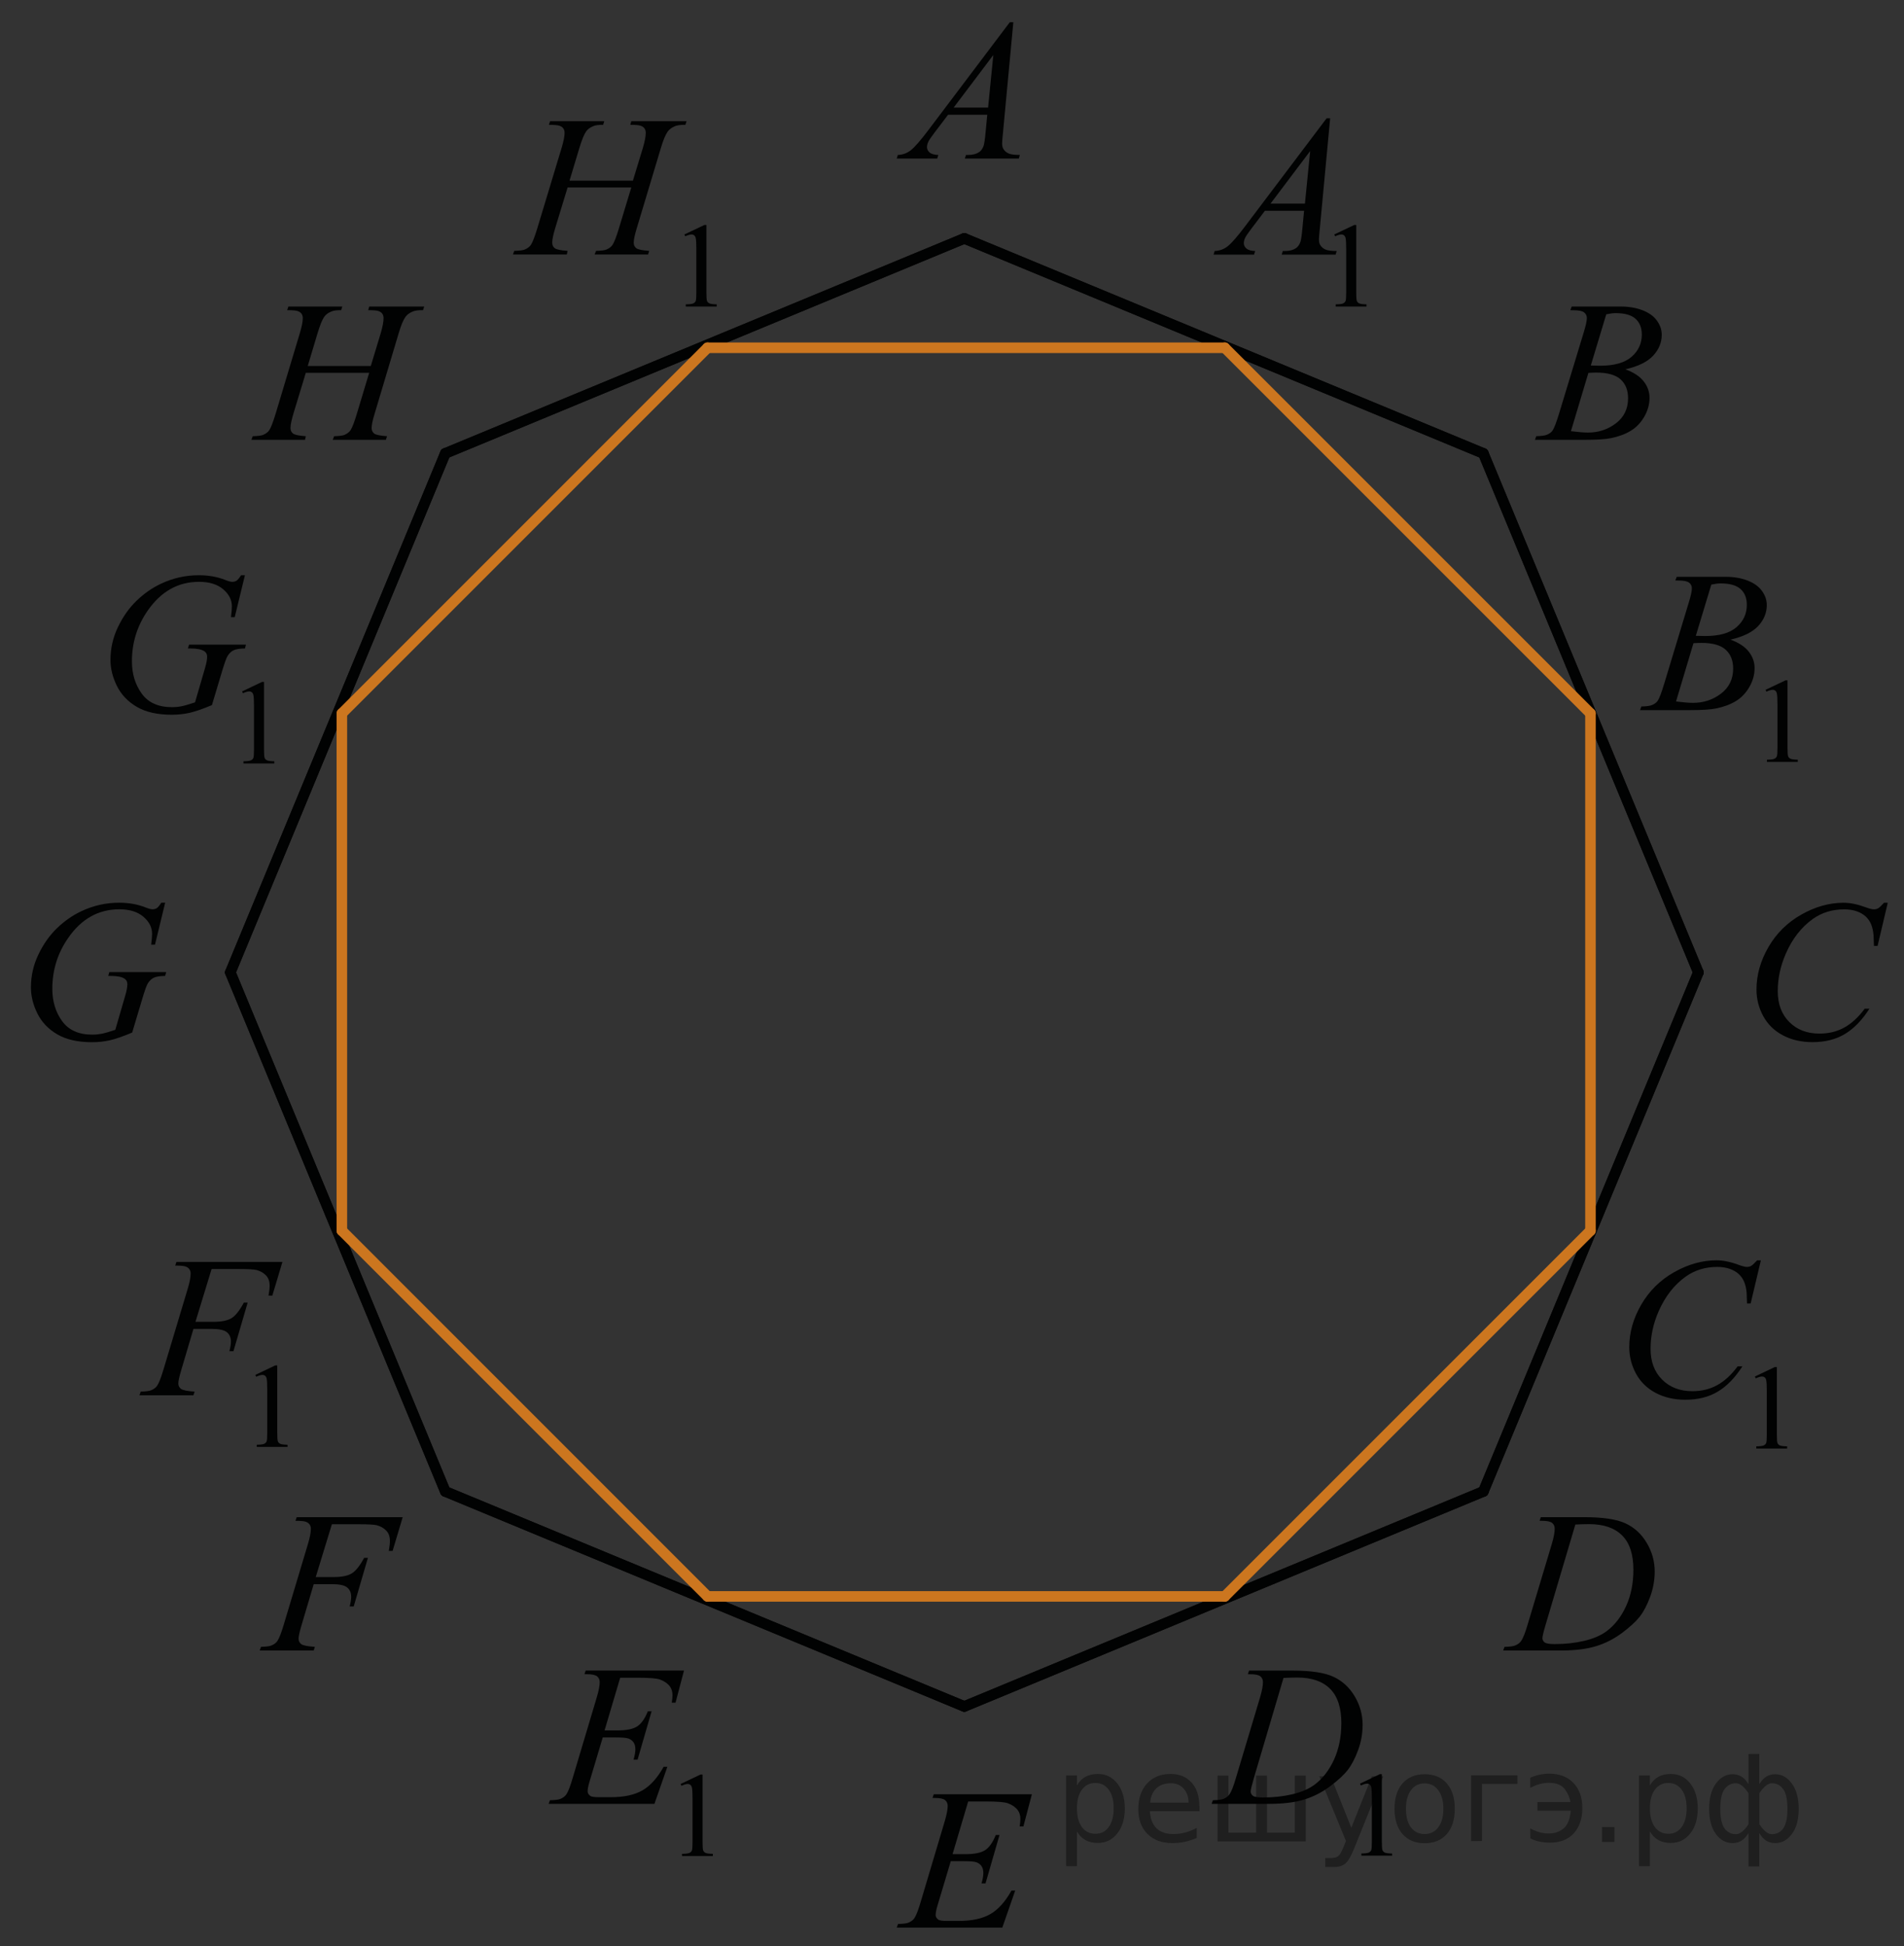 <?xml version="1.0" encoding="utf-8"?>
<!-- Generator: Adobe Illustrator 16.0.0, SVG Export Plug-In . SVG Version: 6.00 Build 0)  -->
<!DOCTYPE svg PUBLIC "-//W3C//DTD SVG 1.1//EN" "http://www.w3.org/Graphics/SVG/1.1/DTD/svg11.dtd">
<svg version="1.1" id="Слой_1" xmlns="http://www.w3.org/2000/svg" xmlns:xlink="http://www.w3.org/1999/xlink" x="0px" y="0px"
	 width="135.25px" height="138.25px" viewBox="-3 -7.375 135.25 138.25" enable-background="new -3 -7.375 135.25 138.25"
	 xml:space="preserve">
<rect x="-3" y="-7.375" width="135.25" height="138.25" fill="#333333" stroke="none"/>
<path fill="none" stroke="#007EA5" stroke-width="0.75" stroke-linecap="round" stroke-linejoin="round" stroke-miterlimit="8" d="
	M37.008,61.558"/>
<line fill="none" stroke="#010202" stroke-width="0.75" stroke-linecap="round" stroke-linejoin="round" stroke-miterlimit="8" x1="13.361" y1="61.697" x2="28.632" y2="24.83"/>
<line fill="none" stroke="#010202" stroke-width="0.75" stroke-linecap="round" stroke-linejoin="round" stroke-miterlimit="8" x1="28.632" y1="98.564" x2="13.361" y2="61.697"/>
<line fill="none" stroke="#010202" stroke-width="0.75" stroke-linecap="round" stroke-linejoin="round" stroke-miterlimit="8" x1="65.5" y1="113.836" x2="28.633" y2="98.564"/>
<line fill="none" stroke="#010202" stroke-width="0.75" stroke-linecap="round" stroke-linejoin="round" stroke-miterlimit="8" x1="102.369" y1="98.564" x2="65.5" y2="113.836"/>
<line fill="none" stroke="#010202" stroke-width="0.75" stroke-linecap="round" stroke-linejoin="round" stroke-miterlimit="8" x1="117.641" y1="61.698" x2="102.368" y2="98.566"/>
<line fill="none" stroke="#010202" stroke-width="0.75" stroke-linecap="round" stroke-linejoin="round" stroke-miterlimit="8" x1="102.368" y1="24.831" x2="117.641" y2="61.698"/>
<line fill="none" stroke="#010202" stroke-width="0.75" stroke-linecap="round" stroke-linejoin="round" stroke-miterlimit="8" x1="65.5" y1="9.56" x2="102.368" y2="24.831"/>
<line fill="none" stroke="#010202" stroke-width="0.75" stroke-linecap="round" stroke-linejoin="round" stroke-miterlimit="8" x1="28.632" y1="24.83" x2="65.5" y2="9.56"/>
<path fill="none" stroke="#007EA5" stroke-width="0.75" stroke-linecap="round" stroke-linejoin="round" stroke-miterlimit="8" d="
	M37.008,61.558"/>
<line fill="none" stroke="#010202" stroke-width="0.75" stroke-linecap="round" stroke-linejoin="round" stroke-miterlimit="8" x1="13.361" y1="61.697" x2="28.632" y2="24.83"/>
<line fill="none" stroke="#010202" stroke-width="0.75" stroke-linecap="round" stroke-linejoin="round" stroke-miterlimit="8" x1="28.632" y1="98.564" x2="13.361" y2="61.697"/>
<line fill="none" stroke="#010202" stroke-width="0.75" stroke-linecap="round" stroke-linejoin="round" stroke-miterlimit="8" x1="65.5" y1="113.836" x2="28.633" y2="98.564"/>
<line fill="none" stroke="#010202" stroke-width="0.75" stroke-linecap="round" stroke-linejoin="round" stroke-miterlimit="8" x1="102.369" y1="98.564" x2="65.5" y2="113.836"/>
<line fill="none" stroke="#010202" stroke-width="0.75" stroke-linecap="round" stroke-linejoin="round" stroke-miterlimit="8" x1="117.641" y1="61.698" x2="102.368" y2="98.566"/>
<line fill="none" stroke="#010202" stroke-width="0.75" stroke-linecap="round" stroke-linejoin="round" stroke-miterlimit="8" x1="102.368" y1="24.831" x2="117.641" y2="61.698"/>
<line fill="none" stroke="#010202" stroke-width="0.75" stroke-linecap="round" stroke-linejoin="round" stroke-miterlimit="8" x1="65.5" y1="9.56" x2="102.368" y2="24.831"/>
<line fill="none" stroke="#010202" stroke-width="0.75" stroke-linecap="round" stroke-linejoin="round" stroke-miterlimit="8" x1="28.632" y1="24.83" x2="65.5" y2="9.56"/>
<path fill="none" stroke="#007EA5" stroke-width="0.75" stroke-linecap="round" stroke-linejoin="round" stroke-miterlimit="8" d="
	M54.293,79.617"/>
<g>
	
		<line fill="none" stroke="#CC761F" stroke-width="0.75" stroke-linecap="round" stroke-linejoin="round" stroke-miterlimit="8" x1="21.284" y1="80.04" x2="21.284" y2="43.303"/>
	
		<line fill="none" stroke="#CC761F" stroke-width="0.75" stroke-linecap="round" stroke-linejoin="round" stroke-miterlimit="8" x1="47.26" y1="106.02" x2="21.284" y2="80.04"/>
	
		<line fill="none" stroke="#CC761F" stroke-width="0.75" stroke-linecap="round" stroke-linejoin="round" stroke-miterlimit="8" x1="83.999" y1="106.02" x2="47.262" y2="106.02"/>
	
		<line fill="none" stroke="#CC761F" stroke-width="0.75" stroke-linecap="round" stroke-linejoin="round" stroke-miterlimit="8" x1="109.979" y1="80.041" x2="83.999" y2="106.02"/>
	
		<line fill="none" stroke="#CC761F" stroke-width="0.75" stroke-linecap="round" stroke-linejoin="round" stroke-miterlimit="8" x1="109.979" y1="43.302" x2="109.979" y2="80.041"/>
	
		<line fill="none" stroke="#CC761F" stroke-width="0.75" stroke-linecap="round" stroke-linejoin="round" stroke-miterlimit="8" x1="84" y1="17.326" x2="109.979" y2="43.302"/>
	
		<line fill="none" stroke="#CC761F" stroke-width="0.75" stroke-linecap="round" stroke-linejoin="round" stroke-miterlimit="8" x1="47.262" y1="17.326" x2="84" y2="17.326"/>
	
		<line fill="none" stroke="#CC761F" stroke-width="0.75" stroke-linecap="round" stroke-linejoin="round" stroke-miterlimit="8" x1="21.284" y1="43.303" x2="47.26" y2="17.326"/>
</g>
<path fill="none" stroke="#007EA5" stroke-width="0.75" stroke-linecap="round" stroke-linejoin="round" stroke-miterlimit="8" d="
	M54.293,79.617"/>
<path fill="none" stroke="#010202" stroke-width="0.75" stroke-linecap="round" stroke-linejoin="round" stroke-miterlimit="8" d="
	M110.004,36.227"/>
<path fill="#FFFFFF" stroke="#000000" stroke-miterlimit="10" d="M120.334,7.375"/>
<path fill="#FFFFFF" stroke="#000000" stroke-miterlimit="10" d="M10.667,116.375"/>
<g>
	<polygon fill="none" points="67.188,0.266 67.561,-3.47 64.742,0.266 	"/>
	<path fill="#010202" d="M68.293,3.234c-0.072-0.098-0.107-0.24-0.107-0.426c0-0.117,0.02-0.358,0.058-0.727l0.738-7.876H68.73
		L62.921,1.9c-0.536,0.708-0.938,1.169-1.208,1.386c-0.271,0.216-0.583,0.332-0.936,0.346L60.698,3.89h2.876l0.079-0.258
		c-0.287-0.009-0.493-0.067-0.617-0.175c-0.125-0.107-0.188-0.235-0.188-0.384c0-0.112,0.029-0.231,0.086-0.36
		c0.059-0.128,0.199-0.338,0.423-0.632l0.99-1.306h2.783l-0.115,1.201c-0.048,0.535-0.098,0.875-0.15,1.02
		c-0.076,0.205-0.185,0.352-0.323,0.44c-0.196,0.13-0.449,0.195-0.76,0.195h-0.165l-0.079,0.258h3.831l0.078-0.258
		c-0.368,0-0.631-0.033-0.785-0.098C68.507,3.468,68.384,3.369,68.293,3.234z M67.188,0.266h-2.445l2.818-3.735L67.188,0.266z"/>
</g>
<g>
	<path fill="none" d="M110.391,19.091c-0.153,0-0.34,0.007-0.56,0.021l-1.24,4.141c0.516,0.065,0.92,0.098,1.212,0.098
		c0.746,0,1.407-0.219,1.983-0.656c0.575-0.437,0.863-1.031,0.863-1.781c0-0.572-0.179-1.02-0.534-1.34
		C111.76,19.252,111.185,19.091,110.391,19.091z"/>
	<path fill="none" d="M111.761,14.866c-0.172,0-0.392,0.028-0.66,0.084l-1.097,3.638c0.311,0.009,0.535,0.014,0.674,0.014
		c0.994,0,1.734-0.21,2.22-0.632c0.486-0.422,0.729-0.949,0.729-1.582c0-0.479-0.148-0.854-0.445-1.121
		C112.885,15,112.411,14.866,111.761,14.866z"/>
	<path fill="#010202" d="M113.68,14.664c-0.457-0.177-0.977-0.266-1.561-0.266h-3.473l-0.1,0.258
		c0.071,0.005,0.146,0.007,0.229,0.007c0.368,0,0.617,0.05,0.749,0.15s0.197,0.236,0.197,0.409c0,0.195-0.074,0.535-0.223,1.019
		l-1.742,5.733c-0.191,0.633-0.345,1.038-0.459,1.215c-0.082,0.13-0.218,0.235-0.409,0.314c-0.134,0.061-0.388,0.096-0.761,0.105
		l-0.093,0.258h3.563c0.832,0,1.444-0.04,1.837-0.119c0.55-0.112,1.021-0.286,1.409-0.524c0.39-0.237,0.709-0.57,0.957-0.998
		c0.249-0.428,0.373-0.877,0.373-1.348c0-0.424-0.139-0.813-0.416-1.166c-0.277-0.354-0.71-0.638-1.298-0.852
		c0.913-0.209,1.571-0.534,1.976-0.974s0.606-0.932,0.606-1.477c0-0.354-0.113-0.689-0.341-1.006
		C114.479,15.087,114.136,14.841,113.68,14.664z M112.649,20.913c0,0.75-0.288,1.343-0.863,1.781
		c-0.576,0.438-1.237,0.656-1.983,0.656c-0.292,0-0.696-0.033-1.212-0.098l1.24-4.141c0.22-0.014,0.405-0.021,0.56-0.021
		c0.794,0,1.369,0.161,1.727,0.482C112.472,19.894,112.649,20.341,112.649,20.913z M112.897,17.97
		c-0.484,0.421-1.226,0.632-2.22,0.632c-0.139,0-0.363-0.005-0.674-0.014l1.097-3.638c0.27-0.056,0.488-0.084,0.66-0.084
		c0.65,0,1.124,0.134,1.42,0.402c0.297,0.268,0.445,0.641,0.445,1.121C113.626,17.022,113.383,17.549,112.897,17.97z"/>
</g>
<path fill="#010202" d="M130.405,57.146c-0.086,0.046-0.187,0.07-0.301,0.07s-0.301-0.046-0.559-0.14
	c-0.587-0.219-1.116-0.328-1.589-0.328c-1.008,0-2.005,0.279-2.995,0.838s-1.77,1.327-2.337,2.304
	c-0.567,0.978-0.853,1.983-0.853,3.017c0,0.676,0.16,1.305,0.479,1.893c0.319,0.586,0.785,1.041,1.396,1.365
	c0.611,0.322,1.313,0.484,2.104,0.484c0.893,0,1.658-0.191,2.298-0.576c0.639-0.383,1.221-0.982,1.746-1.798h-0.337
	c-0.443,0.601-0.924,1.045-1.441,1.333c-0.518,0.289-1.107,0.434-1.771,0.434c-0.878,0-1.593-0.271-2.141-0.82
	c-0.549-0.547-0.822-1.278-0.822-2.195c0-0.898,0.189-1.785,0.571-2.661c0.463-1.061,1.104-1.883,1.918-2.465
	c0.641-0.456,1.387-0.684,2.24-0.684c0.319,0,0.61,0.045,0.873,0.136s0.479,0.216,0.651,0.377s0.301,0.351,0.387,0.569
	c0.086,0.218,0.141,0.468,0.164,0.747l0.029,0.768h0.258l0.723-3.065h-0.265C130.635,56.966,130.492,57.1,130.405,57.146z"/>
<g>
	<path fill="none" d="M109.886,100.885c-0.253,0-0.579,0.01-0.98,0.027L106.802,108c-0.158,0.531-0.236,0.859-0.236,0.984
		c0,0.074,0.024,0.145,0.075,0.217c0.05,0.068,0.118,0.115,0.204,0.139c0.124,0.043,0.324,0.064,0.601,0.064
		c0.749,0,1.444-0.076,2.087-0.229c0.643-0.15,1.167-0.375,1.578-0.674c0.582-0.432,1.047-1.027,1.396-1.787
		c0.348-0.758,0.521-1.623,0.521-2.59c0-1.094-0.268-1.908-0.802-2.439C111.692,101.152,110.911,100.885,109.886,100.885z"/>
	<path fill="#010202" d="M112.466,100.83c-0.632-0.293-1.604-0.439-2.916-0.439h-3.1l-0.086,0.258h0.157
		c0.362,0,0.605,0.049,0.729,0.146s0.187,0.236,0.187,0.418c0,0.258-0.066,0.611-0.2,1.063l-1.718,5.727
		c-0.172,0.592-0.327,0.984-0.466,1.18c-0.09,0.137-0.231,0.242-0.422,0.32c-0.129,0.059-0.382,0.09-0.759,0.1l-0.094,0.258h4.108
		c0.992,0,1.82-0.102,2.483-0.305c0.662-0.201,1.277-0.516,1.847-0.938c0.566-0.424,0.988-0.813,1.263-1.162
		c0.275-0.352,0.521-0.82,0.737-1.404s0.325-1.186,0.325-1.805c0-0.721-0.188-1.396-0.565-2.029
		C113.601,101.586,113.099,101.123,112.466,100.83z M112.506,106.715c-0.35,0.76-0.813,1.355-1.396,1.787
		c-0.411,0.299-0.937,0.523-1.578,0.674c-0.643,0.152-1.338,0.229-2.087,0.229c-0.275,0-0.477-0.021-0.601-0.064
		c-0.086-0.021-0.154-0.068-0.204-0.139c-0.051-0.07-0.075-0.143-0.075-0.217c0-0.125,0.078-0.453,0.236-0.984l2.104-7.088
		c0.401-0.018,0.729-0.027,0.98-0.027c1.025,0,1.807,0.268,2.341,0.801c0.534,0.531,0.802,1.346,0.802,2.439
		C113.027,105.092,112.854,105.957,112.506,106.715z"/>
</g>
<path fill="#010202" d="M63.24,120.335h0.15c0.366,0,0.613,0.049,0.74,0.15c0.126,0.1,0.189,0.236,0.189,0.414
	c0,0.242-0.067,0.594-0.2,1.055l-1.703,5.713c-0.177,0.609-0.33,1.01-0.458,1.199c-0.085,0.131-0.224,0.238-0.415,0.322
	c-0.128,0.057-0.379,0.088-0.751,0.098l-0.093,0.258h7.5l0.916-2.633h-0.265c-0.443,0.797-0.946,1.355-1.506,1.676
	c-0.562,0.322-1.307,0.482-2.236,0.482H64.25c-0.324,0-0.526-0.031-0.607-0.098c-0.119-0.094-0.18-0.199-0.18-0.32
	c0-0.158,0.045-0.391,0.137-0.691l0.938-3.135h0.923c0.469,0,0.774,0.027,0.919,0.086c0.146,0.059,0.261,0.146,0.345,0.27
	c0.084,0.121,0.125,0.281,0.125,0.482c0,0.203-0.043,0.451-0.129,0.74h0.285L68,122.966h-0.265c-0.21,0.521-0.46,0.879-0.751,1.072
	s-0.761,0.289-1.41,0.289h-0.909l1.109-3.742h1.23c0.825,0,1.354,0.041,1.582,0.125c0.312,0.113,0.548,0.275,0.709,0.49
	c0.124,0.166,0.187,0.375,0.187,0.621c0,0.145-0.018,0.322-0.05,0.537h0.265l0.602-2.283h-6.971L63.24,120.335z"/>
<path fill="#010202" d="M17.987,100.65c0.361,0,0.604,0.02,0.726,0.063c0.122,0.041,0.213,0.105,0.276,0.191
	c0.062,0.086,0.093,0.188,0.093,0.311c0,0.26-0.069,0.621-0.208,1.082l-1.71,5.705c-0.177,0.596-0.329,0.988-0.458,1.18
	c-0.091,0.137-0.231,0.242-0.422,0.32c-0.124,0.057-0.372,0.09-0.744,0.098l-0.093,0.26h3.836l0.085-0.26
	c-0.51-0.031-0.831-0.094-0.962-0.188c-0.131-0.092-0.197-0.227-0.197-0.396c0-0.168,0.076-0.506,0.229-1.014l0.846-2.854h1.288
	c0.529,0,0.891,0.076,1.084,0.232c0.192,0.156,0.29,0.375,0.29,0.66c0,0.182-0.036,0.412-0.107,0.691h0.287l1.009-3.449h-0.271
	c-0.301,0.563-0.594,0.93-0.876,1.102c-0.284,0.174-0.712,0.26-1.285,0.26h-1.274l1.146-3.75h1.911c0.663,0,1.09,0.023,1.28,0.07
	c0.272,0.074,0.495,0.201,0.669,0.381c0.175,0.18,0.262,0.422,0.262,0.729c0,0.186-0.026,0.424-0.079,0.713h0.271l0.716-2.396
	h-7.528L17.987,100.65z"/>
<path fill="#010202" d="M4.687,61.946h0.2c0.447,0,0.772,0.068,0.973,0.203c0.124,0.088,0.187,0.217,0.187,0.385
	c0,0.199-0.05,0.467-0.149,0.803l-0.708,2.437c-0.43,0.145-0.75,0.236-0.963,0.279c-0.213,0.041-0.438,0.063-0.676,0.063
	c-0.965,0-1.678-0.322-2.141-0.963c-0.463-0.643-0.693-1.405-0.693-2.291c0-1.332,0.375-2.535,1.124-3.61
	c0.939-1.359,2.151-2.039,3.636-2.039c0.725,0,1.294,0.176,1.707,0.527c0.413,0.352,0.619,0.755,0.619,1.211
	c0,0.167-0.021,0.426-0.064,0.775H8.01l0.723-2.981H8.46c-0.134,0.205-0.241,0.334-0.325,0.388c-0.083,0.053-0.186,0.08-0.305,0.08
	c-0.104,0-0.27-0.044-0.494-0.133c-0.558-0.223-1.184-0.335-1.875-0.335c-0.939,0-1.837,0.203-2.69,0.607
	c-0.623,0.294-1.196,0.695-1.725,1.205c-0.527,0.51-0.967,1.133-1.319,1.871c-0.354,0.738-0.53,1.517-0.53,2.336
	c0,0.61,0.151,1.223,0.455,1.839c0.303,0.617,0.772,1.113,1.406,1.486c0.635,0.375,1.462,0.564,2.482,0.564
	c0.444,0,0.866-0.047,1.268-0.137c0.4-0.092,0.928-0.273,1.582-0.549l0.716-2.394c0.181-0.605,0.313-0.971,0.394-1.097
	c0.119-0.19,0.263-0.326,0.431-0.405c0.167-0.079,0.434-0.121,0.801-0.126l0.072-0.272H4.766L4.687,61.946z"/>
<path fill="#010202" d="M23.154,14.656c0.361,0,0.604,0.021,0.729,0.063c0.124,0.042,0.216,0.106,0.275,0.192
	c0.06,0.086,0.089,0.19,0.089,0.312c0,0.251-0.067,0.604-0.2,1.061l-0.708,2.339H18.86l0.701-2.339
	c0.172-0.568,0.329-0.954,0.473-1.159c0.104-0.153,0.27-0.277,0.494-0.37c0.152-0.07,0.389-0.103,0.708-0.098l0.079-0.258h-3.829
	L17.4,14.656c0.366,0,0.613,0.021,0.74,0.063s0.22,0.106,0.279,0.192c0.061,0.086,0.089,0.19,0.089,0.312
	c0,0.242-0.068,0.596-0.208,1.061l-1.718,5.719c-0.182,0.601-0.334,0.996-0.458,1.187c-0.091,0.13-0.23,0.237-0.422,0.321
	c-0.124,0.056-0.375,0.088-0.751,0.098l-0.093,0.258h3.808l0.058-0.258c-0.478-0.033-0.777-0.094-0.901-0.185
	c-0.125-0.091-0.187-0.225-0.187-0.401c0-0.214,0.069-0.554,0.208-1.02l0.88-2.898h4.501l-0.872,2.898
	c-0.183,0.61-0.334,1.005-0.458,1.187c-0.087,0.13-0.226,0.237-0.415,0.321c-0.125,0.056-0.373,0.088-0.745,0.098l-0.101,0.258
	h3.779l0.079-0.258c-0.478-0.033-0.779-0.094-0.905-0.185c-0.126-0.091-0.188-0.225-0.188-0.401c0-0.205,0.07-0.545,0.215-1.02
	l1.71-5.719c0.162-0.549,0.322-0.933,0.479-1.152c0.109-0.154,0.279-0.279,0.509-0.377c0.162-0.07,0.407-0.103,0.736-0.098
	l0.086-0.258h-3.908L23.154,14.656z"/>
<g>
	<polygon fill="none" points="89.695,7.088 90.068,3.352 87.251,7.088 	"/>
	<path fill="#010202" d="M93.381,13.993c-0.027-0.078-0.041-0.276-0.041-0.595V8.606h-0.143L91.778,9.28l0.064,0.129
		c0.189-0.086,0.337-0.129,0.443-0.129c0.073,0,0.138,0.021,0.19,0.063s0.089,0.107,0.109,0.197
		c0.027,0.117,0.043,0.382,0.043,0.795v3.063c0,0.341-0.017,0.545-0.048,0.613s-0.087,0.123-0.167,0.163
		c-0.08,0.041-0.259,0.063-0.533,0.069v0.155h2.191v-0.155c-0.264-0.006-0.438-0.029-0.523-0.071S93.408,14.071,93.381,13.993z"/>
	<path fill="#010202" d="M91.487,1.027h-0.251l-5.808,7.695c-0.535,0.708-0.938,1.169-1.208,1.386
		c-0.271,0.216-0.582,0.332-0.936,0.346l-0.079,0.258h2.875l0.079-0.258c-0.287-0.009-0.492-0.067-0.617-0.175
		c-0.124-0.107-0.188-0.235-0.188-0.384c0-0.112,0.029-0.231,0.087-0.36c0.058-0.128,0.198-0.338,0.424-0.632l0.988-1.306h2.782
		l-0.115,1.201c-0.047,0.535-0.098,0.875-0.149,1.02c-0.076,0.205-0.185,0.352-0.322,0.44c-0.196,0.13-0.449,0.195-0.76,0.195
		h-0.165l-0.079,0.258h3.829l0.079-0.258c-0.368,0-0.63-0.033-0.785-0.098c-0.156-0.065-0.279-0.166-0.37-0.3
		c-0.071-0.098-0.107-0.24-0.107-0.426c0-0.117,0.021-0.358,0.059-0.727L91.487,1.027z M89.695,7.088h-2.444l2.817-3.735
		L89.695,7.088z"/>
</g>
<g>
	<path fill="none" d="M120.359,37.169c0.484-0.421,0.728-0.949,0.728-1.582c0-0.479-0.147-0.853-0.443-1.121
		c-0.298-0.268-0.771-0.402-1.421-0.402c-0.172,0-0.392,0.028-0.658,0.084l-1.099,3.638c0.312,0.009,0.535,0.014,0.674,0.014
		C119.134,37.801,119.874,37.591,120.359,37.169z"/>
	<path fill="none" d="M117.265,42.549c0.745,0,1.406-0.219,1.982-0.656c0.576-0.437,0.864-1.031,0.864-1.781
		c0-0.572-0.18-1.02-0.534-1.34c-0.356-0.321-0.932-0.482-1.725-0.482c-0.153,0-0.341,0.007-0.561,0.021l-1.24,4.141
		C116.569,42.516,116.973,42.549,117.265,42.549z"/>
	<path fill="#010202" d="M124.017,46.337c-0.027-0.078-0.041-0.276-0.041-0.595V40.95h-0.143l-1.419,0.674l0.064,0.129
		c0.188-0.086,0.337-0.129,0.442-0.129c0.074,0,0.139,0.021,0.191,0.063s0.089,0.107,0.108,0.197
		c0.028,0.117,0.043,0.382,0.043,0.795v3.063c0,0.341-0.016,0.545-0.048,0.613c-0.03,0.068-0.087,0.123-0.167,0.163
		c-0.08,0.041-0.258,0.063-0.533,0.069v0.155h2.192v-0.155c-0.264-0.006-0.438-0.029-0.524-0.071
		C124.098,46.474,124.044,46.416,124.017,46.337z"/>
	<path fill="#010202" d="M115.221,41.174c-0.19,0.633-0.344,1.038-0.459,1.215c-0.081,0.13-0.218,0.235-0.407,0.314
		c-0.135,0.061-0.389,0.096-0.762,0.105l-0.093,0.258h3.563c0.832,0,1.442-0.04,1.836-0.119c0.55-0.112,1.02-0.286,1.409-0.524
		c0.39-0.237,0.707-0.57,0.956-0.998c0.248-0.428,0.373-0.877,0.373-1.348c0-0.424-0.139-0.813-0.416-1.166
		c-0.276-0.354-0.71-0.638-1.298-0.852c0.913-0.209,1.571-0.534,1.977-0.974c0.402-0.44,0.604-0.932,0.604-1.477
		c0-0.354-0.112-0.689-0.341-1.006c-0.227-0.316-0.568-0.563-1.025-0.74c-0.455-0.177-0.977-0.266-1.56-0.266h-3.47l-0.102,0.258
		c0.071,0.005,0.147,0.007,0.229,0.007c0.368,0,0.617,0.05,0.749,0.15s0.197,0.236,0.197,0.409c0,0.195-0.074,0.535-0.224,1.019
		L115.221,41.174z M118.563,34.149c0.268-0.056,0.486-0.084,0.658-0.084c0.65,0,1.123,0.134,1.421,0.402
		c0.296,0.268,0.443,0.641,0.443,1.121c0,0.633-0.242,1.16-0.728,1.582c-0.486,0.422-1.226,0.632-2.221,0.632
		c-0.139,0-0.362-0.005-0.674-0.014L118.563,34.149z M117.294,38.311c0.22-0.014,0.406-0.021,0.561-0.021
		c0.793,0,1.367,0.161,1.725,0.482c0.355,0.321,0.534,0.768,0.534,1.34c0,0.75-0.288,1.343-0.864,1.781s-1.237,0.656-1.981,0.656
		c-0.292,0-0.696-0.033-1.213-0.098L117.294,38.311z"/>
</g>
<g>
	<path fill="#010202" d="M123.259,95.113c-0.027-0.078-0.041-0.275-0.041-0.594v-4.793h-0.143l-1.419,0.674l0.064,0.131
		c0.188-0.086,0.337-0.131,0.442-0.131c0.074,0,0.139,0.021,0.191,0.064c0.053,0.041,0.089,0.105,0.109,0.195
		c0.027,0.117,0.043,0.383,0.043,0.795v3.064c0,0.34-0.017,0.545-0.048,0.613c-0.031,0.066-0.088,0.121-0.168,0.162
		c-0.079,0.039-0.258,0.063-0.532,0.068v0.154h2.191v-0.154c-0.264-0.006-0.438-0.029-0.523-0.07
		C123.343,95.252,123.285,95.191,123.259,95.113z"/>
	<path fill="#010202" d="M116.747,83.301c0.642-0.457,1.39-0.686,2.244-0.686c0.32,0,0.611,0.045,0.875,0.135
		c0.264,0.092,0.48,0.219,0.652,0.379s0.301,0.35,0.387,0.568c0.086,0.217,0.143,0.467,0.165,0.746l0.029,0.77h0.258l0.726-3.064
		h-0.267c-0.201,0.219-0.345,0.352-0.431,0.398c-0.086,0.045-0.188,0.068-0.301,0.068c-0.115,0-0.302-0.047-0.561-0.141
		c-0.588-0.219-1.118-0.328-1.592-0.328c-1.009,0-2.009,0.279-3.001,0.838c-0.991,0.559-1.772,1.326-2.341,2.305
		c-0.569,0.979-0.854,1.982-0.854,3.018c0,0.674,0.16,1.305,0.48,1.893c0.319,0.586,0.786,1.041,1.397,1.365
		c0.612,0.322,1.314,0.484,2.108,0.484c0.894,0,1.661-0.191,2.302-0.576c0.642-0.383,1.225-0.982,1.749-1.797h-0.337
		c-0.444,0.6-0.926,1.045-1.444,1.332c-0.52,0.289-1.109,0.434-1.774,0.434c-0.879,0-1.595-0.273-2.145-0.82
		s-0.823-1.277-0.823-2.195c0-0.898,0.189-1.785,0.572-2.66C115.289,84.703,115.931,83.883,116.747,83.301z"/>
</g>
<g>
	<path fill="none" d="M85.84,119.88c0,0.074,0.025,0.146,0.075,0.217c0.05,0.068,0.118,0.115,0.203,0.141
		c0.124,0.041,0.322,0.063,0.6,0.063c0.746,0,1.439-0.076,2.079-0.227c0.639-0.152,1.163-0.377,1.572-0.674
		c0.58-0.434,1.044-1.029,1.391-1.787c0.347-0.76,0.521-1.623,0.521-2.592c0-1.094-0.267-1.906-0.8-2.439
		c-0.531-0.533-1.31-0.801-2.332-0.801c-0.252,0-0.576,0.01-0.977,0.027l-2.098,7.088C85.919,119.427,85.84,119.755,85.84,119.88z"
		/>
	<path fill="#010202" d="M95.199,124.032c-0.026-0.078-0.04-0.275-0.04-0.594v-4.793h-0.143l-1.41,0.674l0.063,0.131
		c0.188-0.086,0.335-0.131,0.44-0.131c0.073,0,0.138,0.021,0.189,0.063c0.053,0.041,0.089,0.107,0.109,0.197
		c0.027,0.117,0.042,0.383,0.042,0.795v3.064c0,0.34-0.017,0.545-0.047,0.611c-0.031,0.068-0.087,0.123-0.166,0.164
		c-0.08,0.039-0.258,0.063-0.53,0.068v0.154h2.18v-0.152c-0.262-0.006-0.436-0.029-0.521-0.07
		C95.283,124.171,95.226,124.11,95.199,124.032z"/>
	<path fill="#010202" d="M84.799,118.896c-0.171,0.592-0.325,0.984-0.464,1.18c-0.09,0.137-0.23,0.242-0.42,0.322
		c-0.129,0.057-0.381,0.088-0.757,0.098l-0.093,0.258h4.095c0.987,0,1.813-0.102,2.475-0.303c0.66-0.203,1.274-0.516,1.84-0.939
		s0.985-0.811,1.259-1.162c0.274-0.352,0.52-0.818,0.734-1.402c0.217-0.584,0.325-1.188,0.325-1.807
		c0-0.721-0.188-1.396-0.563-2.027c-0.376-0.631-0.879-1.094-1.509-1.387s-1.599-0.439-2.906-0.439h-3.088l-0.086,0.258h0.157
		c0.361,0,0.604,0.049,0.728,0.146s0.186,0.236,0.186,0.42c0,0.256-0.066,0.609-0.199,1.061L84.799,118.896z M88.173,111.81
		c0.399-0.02,0.725-0.029,0.977-0.029c1.022,0,1.801,0.268,2.332,0.801c0.533,0.533,0.8,1.346,0.8,2.439
		c0,0.969-0.175,1.832-0.521,2.592c-0.347,0.758-0.811,1.354-1.391,1.787c-0.409,0.297-0.935,0.521-1.572,0.674
		c-0.64,0.15-1.333,0.227-2.079,0.227c-0.276,0-0.476-0.021-0.6-0.063c-0.085-0.023-0.153-0.07-0.203-0.141
		s-0.075-0.143-0.075-0.217c0-0.125,0.079-0.453,0.235-0.984L88.173,111.81z"/>
</g>
<g>
	<path fill="#010202" d="M46.947,124.056c-0.027-0.078-0.041-0.275-0.041-0.594v-4.793h-0.143l-1.418,0.674l0.064,0.129
		c0.188-0.086,0.336-0.129,0.441-0.129c0.075,0,0.139,0.021,0.191,0.063s0.089,0.107,0.11,0.197
		c0.027,0.115,0.043,0.383,0.043,0.795v3.063c0,0.34-0.017,0.545-0.048,0.613s-0.087,0.123-0.168,0.164
		c-0.08,0.039-0.258,0.063-0.532,0.066v0.156h2.191v-0.156c-0.264-0.004-0.438-0.027-0.523-0.068
		C47.031,124.194,46.974,124.134,46.947,124.056z"/>
	<path fill="#010202" d="M37.692,118.878c-0.177,0.609-0.329,1.01-0.459,1.199c-0.086,0.131-0.225,0.238-0.416,0.322
		c-0.129,0.057-0.38,0.088-0.753,0.098l-0.093,0.258h7.516l0.918-2.633H44.14c-0.444,0.797-0.948,1.355-1.509,1.676
		c-0.562,0.322-1.309,0.482-2.241,0.482H39.53c-0.325,0-0.528-0.031-0.609-0.098c-0.12-0.094-0.179-0.199-0.179-0.32
		c0-0.158,0.045-0.391,0.136-0.691l0.938-3.135h0.926c0.468,0,0.774,0.027,0.921,0.086c0.146,0.059,0.261,0.148,0.344,0.27
		s0.125,0.281,0.125,0.482c0,0.203-0.043,0.451-0.129,0.74h0.287l0.997-3.438h-0.266c-0.21,0.521-0.461,0.879-0.753,1.072
		s-0.763,0.289-1.413,0.289h-0.91l1.11-3.742h1.233c0.827,0,1.354,0.041,1.584,0.125c0.311,0.113,0.547,0.275,0.71,0.49
		c0.125,0.166,0.187,0.375,0.187,0.621c0,0.145-0.017,0.322-0.05,0.537h0.267l0.602-2.283h-6.984l-0.086,0.258h0.15
		c0.368,0,0.615,0.051,0.742,0.15c0.126,0.1,0.189,0.238,0.189,0.416c0,0.242-0.066,0.594-0.201,1.055L37.692,118.878z"/>
</g>
<g>
	<path fill="#010202" d="M16.736,94.998c-0.027-0.078-0.041-0.275-0.041-0.594v-4.793h-0.143l-1.416,0.674l0.064,0.131
		c0.189-0.086,0.336-0.131,0.442-0.131c0.074,0,0.138,0.021,0.19,0.063s0.089,0.107,0.109,0.197
		c0.028,0.117,0.043,0.383,0.043,0.795v3.064c0,0.34-0.017,0.545-0.047,0.611c-0.032,0.068-0.087,0.123-0.167,0.164
		c-0.08,0.039-0.257,0.063-0.532,0.068v0.154h2.188v-0.154c-0.263-0.006-0.438-0.029-0.522-0.07
		C16.819,95.137,16.763,95.076,16.736,94.998z"/>
	<path fill="#010202" d="M8.622,89.871c-0.177,0.596-0.329,0.99-0.458,1.18c-0.091,0.137-0.23,0.242-0.422,0.322
		c-0.124,0.057-0.372,0.088-0.744,0.098l-0.093,0.26h3.836l0.085-0.26c-0.51-0.031-0.831-0.096-0.962-0.188
		c-0.131-0.094-0.197-0.227-0.197-0.398c0-0.168,0.076-0.504,0.229-1.012l0.845-2.855h1.288c0.53,0,0.891,0.078,1.084,0.232
		c0.193,0.156,0.29,0.377,0.29,0.66c0,0.182-0.036,0.412-0.107,0.691h0.287l1.009-3.449H14.32c-0.3,0.563-0.593,0.932-0.876,1.104
		c-0.284,0.172-0.712,0.258-1.285,0.258h-1.274l1.146-3.75h1.911c0.664,0,1.09,0.023,1.28,0.07c0.272,0.074,0.495,0.201,0.67,0.381
		c0.174,0.18,0.261,0.422,0.261,0.73c0,0.186-0.026,0.424-0.079,0.711h0.271l0.717-2.395H9.532L9.447,82.52
		c0.362,0,0.604,0.021,0.726,0.063s0.213,0.105,0.276,0.191c0.062,0.086,0.093,0.189,0.093,0.311c0,0.262-0.068,0.623-0.208,1.084
		L8.622,89.871z"/>
</g>
<g>
	<path fill="#010202" d="M15.795,46.45c-0.026-0.078-0.041-0.276-0.041-0.595v-4.792h-0.142l-1.418,0.674l0.063,0.129
		c0.189-0.086,0.336-0.129,0.442-0.129c0.075,0,0.138,0.021,0.191,0.063c0.053,0.042,0.089,0.107,0.109,0.197
		c0.028,0.117,0.043,0.382,0.043,0.795v3.063c0,0.341-0.016,0.545-0.047,0.613c-0.032,0.068-0.087,0.123-0.168,0.163
		c-0.08,0.041-0.258,0.063-0.533,0.069v0.155h2.192V46.7c-0.264-0.006-0.438-0.029-0.524-0.071S15.822,46.528,15.795,46.45z"/>
	<path fill="#010202" d="M13.673,36.465l0.726-2.981h-0.272c-0.134,0.205-0.243,0.334-0.327,0.388
		c-0.083,0.053-0.185,0.08-0.305,0.08c-0.104,0-0.27-0.044-0.495-0.133c-0.559-0.223-1.186-0.335-1.878-0.335
		c-0.942,0-1.841,0.203-2.696,0.607c-0.622,0.293-1.195,0.695-1.725,1.205c-0.529,0.51-0.969,1.133-1.323,1.871
		c-0.354,0.738-0.531,1.517-0.531,2.336c0,0.61,0.152,1.223,0.456,1.84s0.773,1.112,1.409,1.487
		c0.637,0.375,1.465,0.563,2.488,0.563c0.445,0,0.868-0.045,1.269-0.136c0.402-0.091,0.931-0.273,1.585-0.548l0.718-2.396
		c0.182-0.604,0.313-0.97,0.395-1.096c0.119-0.191,0.263-0.326,0.43-0.405c0.167-0.079,0.436-0.121,0.804-0.126l0.071-0.272h-4.044
		l-0.079,0.272h0.201c0.449,0,0.774,0.068,0.976,0.203c0.124,0.088,0.187,0.216,0.187,0.384c0,0.2-0.05,0.468-0.15,0.803
		l-0.709,2.437c-0.431,0.144-0.752,0.237-0.966,0.279c-0.212,0.042-0.438,0.063-0.677,0.063c-0.966,0-1.681-0.321-2.144-0.964
		c-0.464-0.642-0.696-1.406-0.696-2.29c0-1.332,0.375-2.535,1.126-3.61c0.942-1.359,2.156-2.039,3.643-2.039
		c0.728,0,1.297,0.176,1.711,0.527c0.413,0.351,0.62,0.755,0.62,1.211c0,0.167-0.021,0.426-0.064,0.775L13.673,36.465L13.673,36.465
		z"/>
</g>
<g>
	<path fill="#010202" d="M47.22,13.993c-0.027-0.078-0.041-0.276-0.041-0.595V8.606h-0.143L45.613,9.28l0.064,0.129
		c0.189-0.086,0.338-0.129,0.443-0.129c0.075,0,0.14,0.021,0.192,0.063s0.09,0.107,0.109,0.197c0.029,0.117,0.043,0.382,0.043,0.795
		v3.063c0,0.341-0.016,0.545-0.047,0.613c-0.03,0.068-0.088,0.123-0.168,0.163c-0.081,0.041-0.259,0.063-0.535,0.069v0.155h2.199
		v-0.155c-0.265-0.006-0.439-0.029-0.525-0.071C47.304,14.131,47.247,14.071,47.22,13.993z"/>
	<path fill="#010202" d="M35.168,8.838c-0.182,0.601-0.335,0.996-0.46,1.187c-0.091,0.13-0.232,0.237-0.424,0.321
		c-0.125,0.056-0.376,0.088-0.755,0.098l-0.093,0.258h3.826l0.058-0.258c-0.479-0.033-0.781-0.094-0.906-0.185
		c-0.125-0.091-0.187-0.225-0.187-0.401c0-0.214,0.069-0.554,0.209-1.02L37.32,5.94h4.524l-0.877,2.898
		c-0.183,0.61-0.337,1.005-0.461,1.187c-0.086,0.13-0.225,0.237-0.417,0.321c-0.125,0.056-0.374,0.088-0.747,0.098l-0.102,0.258
		h3.797l0.079-0.258c-0.479-0.033-0.783-0.094-0.91-0.185c-0.127-0.091-0.19-0.225-0.19-0.401c0-0.205,0.071-0.545,0.216-1.02
		l1.719-5.719c0.163-0.549,0.324-0.933,0.482-1.152c0.109-0.154,0.28-0.279,0.511-0.377c0.163-0.07,0.41-0.103,0.741-0.098
		l0.086-0.258h-3.927l-0.072,0.258c0.364,0,0.607,0.021,0.732,0.063s0.218,0.106,0.277,0.192c0.061,0.086,0.09,0.19,0.09,0.311
		c0,0.251-0.066,0.605-0.201,1.061l-0.712,2.339h-4.502l0.705-2.339c0.172-0.568,0.331-0.954,0.476-1.159
		c0.104-0.153,0.271-0.277,0.495-0.37c0.153-0.07,0.392-0.103,0.713-0.098l0.078-0.258h-3.848L35.99,1.492
		c0.369,0,0.618,0.021,0.745,0.063s0.22,0.106,0.28,0.192c0.06,0.086,0.09,0.19,0.09,0.311c0,0.242-0.069,0.596-0.208,1.061
		L35.168,8.838z"/>
</g>
<path fill="#010202" d="M132.25-7.375"/>
<path fill="#010202" d="M-3,130.875"/>
<g style="stroke:none;fill:#000;fill-opacity:0.40"><path d="m 73.5,122.7 v 2.48 h -0.77 v -6.44 h 0.77 v 0.71 q 0.24,-0.42 0.61,-0.62 0.37,-0.20 0.88,-0.20 0.85,0 1.38,0.68 0.53,0.68 0.53,1.77 0,1.10 -0.53,1.77 -0.53,0.68 -1.38,0.68 -0.51,0 -0.88,-0.20 -0.37,-0.20 -0.61,-0.62 z m 2.61,-1.63 q 0,-0.85 -0.35,-1.32 -0.35,-0.48 -0.95,-0.48 -0.61,0 -0.96,0.48 -0.35,0.48 -0.35,1.32 0,0.85 0.35,1.33 0.35,0.48 0.96,0.48 0.61,0 0.95,-0.48 0.35,-0.48 0.35,-1.33 z"/><path d="m 82.2,120.9 v 0.38 h -3.52 q 0.05,0.79 0.47,1.21 0.43,0.41 1.19,0.41 0.44,0 0.85,-0.11 0.42,-0.11 0.82,-0.33 v 0.72 q -0.41,0.17 -0.85,0.27 -0.43,0.09 -0.88,0.09 -1.12,0 -1.77,-0.65 -0.65,-0.65 -0.65,-1.76 0,-1.15 0.62,-1.82 0.62,-0.68 1.67,-0.68 0.94,0 1.49,0.61 0.55,0.60 0.55,1.65 z m -0.77,-0.23 q -0.01,-0.63 -0.35,-1.00 -0.34,-0.38 -0.91,-0.38 -0.64,0 -1.03,0.36 -0.38,0.36 -0.44,1.02 z"/><path d="m 87.0,122.8 h 1.98 v -4.05 h 0.77 v 4.67 h -6.26 v -4.67 h 0.77 v 4.05 h 1.97 v -4.05 h 0.77 z"/><path d="m 93.2,123.9 q -0.33,0.83 -0.63,1.09 -0.31,0.25 -0.82,0.25 h -0.61 v -0.64 h 0.45 q 0.32,0 0.49,-0.15 0.17,-0.15 0.39,-0.71 l 0.14,-0.35 -1.89,-4.59 h 0.81 l 1.46,3.65 1.46,-3.65 h 0.81 z"/><path d="m 98.2,119.3 q -0.62,0 -0.97,0.48 -0.36,0.48 -0.36,1.32 0,0.84 0.35,1.32 0.36,0.48 0.98,0.48 0.61,0 0.97,-0.48 0.36,-0.48 0.36,-1.32 0,-0.83 -0.36,-1.31 -0.36,-0.49 -0.97,-0.49 z m 0,-0.65 q 1,0 1.57,0.65 0.57,0.65 0.57,1.80 0,1.15 -0.57,1.80 -0.57,0.65 -1.57,0.65 -1.00,0 -1.57,-0.65 -0.57,-0.65 -0.57,-1.80 0,-1.15 0.57,-1.80 0.57,-0.65 1.57,-0.65 z"/><path d="m 101.5,123.4 v -4.67 h 3.29 v 0.61 h -2.52 v 4.05 z"/><path d="m 105.7,122.5 q 0.66,0.36 1.31,0.36 0.61,0 1.05,-0.35 0.44,-0.36 0.52,-1.27 h -2.37 v -0.61 h 2.34 q -0.05,-0.44 -0.38,-0.90 -0.33,-0.47 -1.16,-0.47 -0.64,0 -1.31,0.36 v -0.72 q 0.65,-0.29 1.35,-0.29 1.09,0 1.72,0.66 0.63,0.66 0.63,1.79 0,1.12 -0.61,1.79 -0.61,0.66 -1.68,0.66 -0.79,0 -1.40,-0.30 z"/><path d="m 110.8,122.4 h 0.88 v 1.06 h -0.88 z"/><path d="m 114.2,122.7 v 2.48 h -0.77 v -6.44 h 0.77 v 0.71 q 0.24,-0.42 0.61,-0.62 0.37,-0.20 0.88,-0.20 0.85,0 1.38,0.68 0.53,0.68 0.53,1.77 0,1.10 -0.53,1.77 -0.53,0.68 -1.38,0.68 -0.51,0 -0.88,-0.20 -0.37,-0.20 -0.61,-0.62 z m 2.61,-1.63 q 0,-0.85 -0.35,-1.32 -0.35,-0.48 -0.95,-0.48 -0.61,0 -0.96,0.48 -0.35,0.48 -0.35,1.32 0,0.85 0.35,1.33 0.35,0.48 0.96,0.48 0.61,0 0.95,-0.48 0.35,-0.48 0.35,-1.33 z"/><path d="m 119.2,121.1 q 0,0.98 0.30,1.40 0.30,0.41 0.82,0.41 0.41,0 0.88,-0.70 v -2.22 q -0.47,-0.70 -0.88,-0.70 -0.51,0 -0.82,0.42 -0.30,0.41 -0.30,1.39 z m 2,4.10 v -2.37 q -0.24,0.39 -0.51,0.55 -0.27,0.16 -0.62,0.16 -0.70,0 -1.18,-0.64 -0.48,-0.65 -0.48,-1.79 0,-1.15 0.48,-1.80 0.49,-0.66 1.18,-0.66 0.35,0 0.62,0.16 0.28,0.16 0.51,0.55 v -2.15 h 0.77 v 2.15 q 0.24,-0.39 0.51,-0.55 0.28,-0.16 0.62,-0.16 0.70,0 1.18,0.66 0.49,0.66 0.49,1.80 0,1.15 -0.49,1.79 -0.48,0.64 -1.18,0.64 -0.35,0 -0.62,-0.16 -0.27,-0.16 -0.51,-0.55 v 2.37 z m 2.77,-4.10 q 0,-0.98 -0.30,-1.39 -0.30,-0.42 -0.81,-0.42 -0.41,0 -0.88,0.70 v 2.22 q 0.47,0.70 0.88,0.70 0.51,0 0.81,-0.41 0.30,-0.42 0.30,-1.40 z"/></g></svg>

<!--File created and owned by https://sdamgia.ru. Copying is prohibited. All rights reserved.-->

